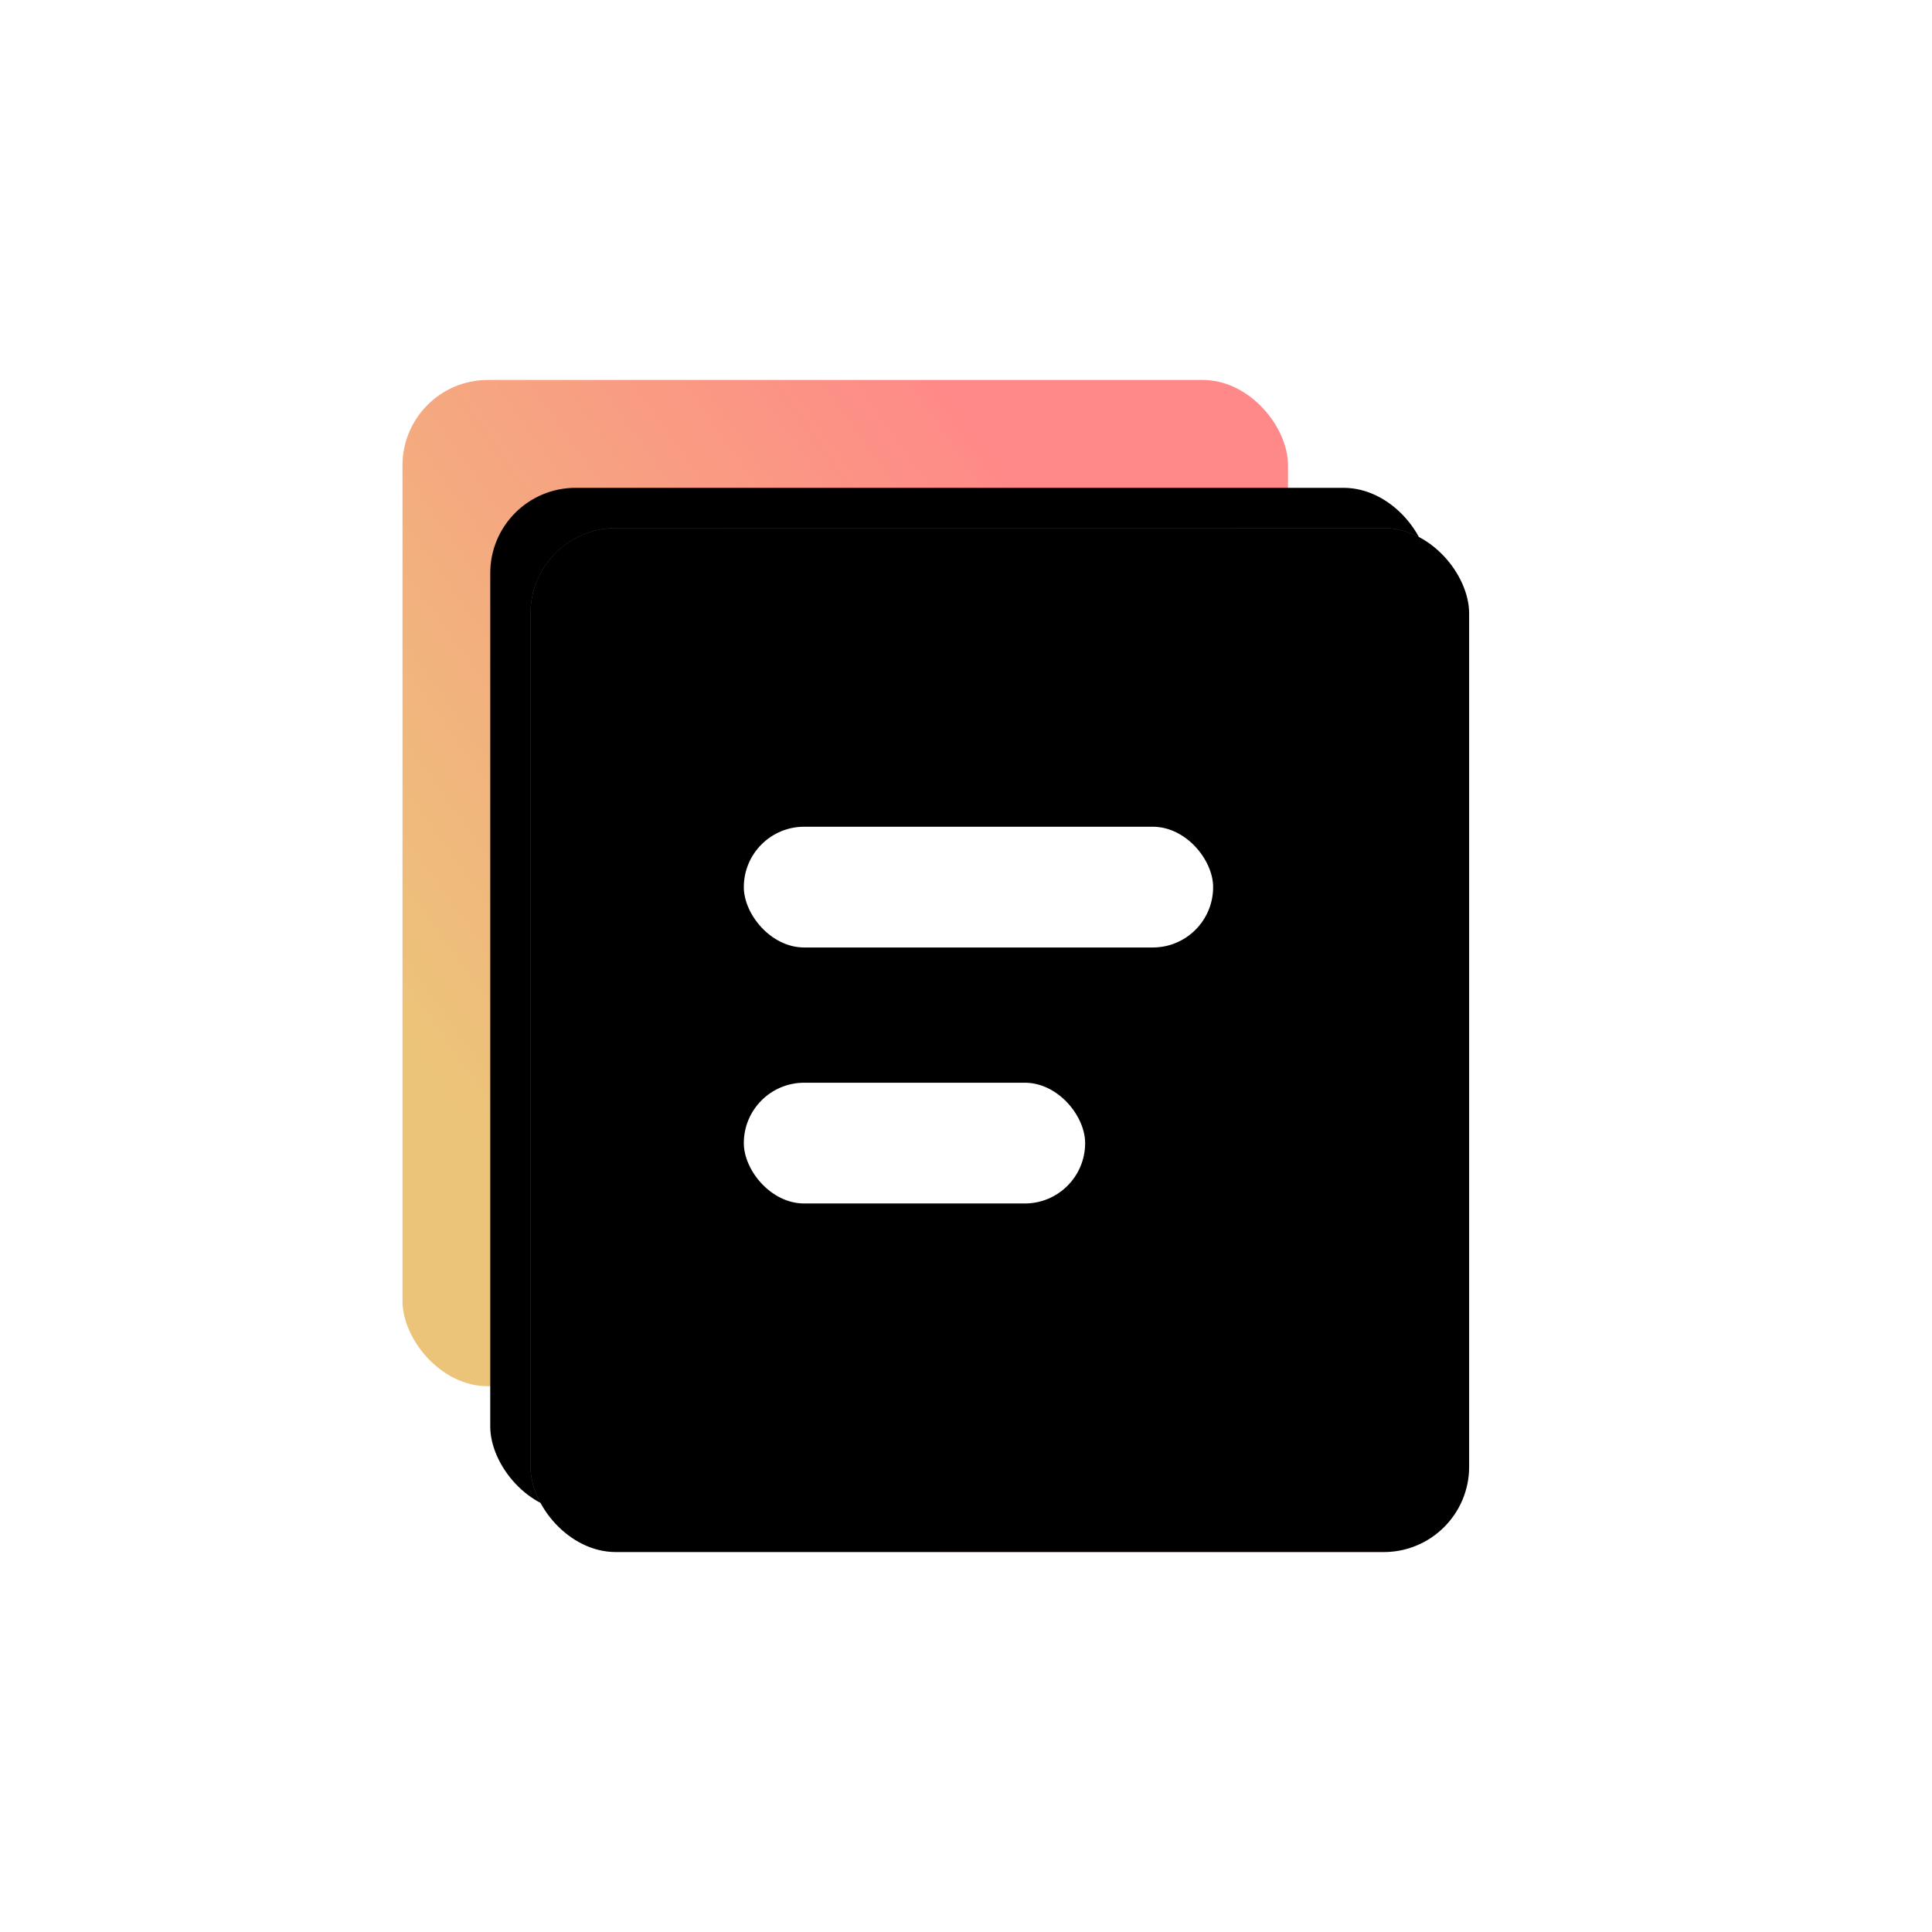 <?xml version="1.0" encoding="UTF-8"?>
<svg width="48px" height="48px" viewBox="0 0 48 48" version="1.1" xmlns="http://www.w3.org/2000/svg" xmlns:xlink="http://www.w3.org/1999/xlink">
    <title>编组 88</title>
    <defs>
        <linearGradient x1="88.146%" y1="30.663%" x2="18.017%" y2="87.447%" id="linearGradient-1">
            <stop stop-color="#FF8888" offset="0%"></stop>
            <stop stop-color="#ECC479" offset="100%"></stop>
        </linearGradient>
        <linearGradient x1="15.166%" y1="0%" x2="92.014%" y2="100%" id="linearGradient-2">
            <stop stop-color="#FFFFFF" stop-opacity="0.36" offset="0%"></stop>
            <stop stop-color="#FF9393" stop-opacity="0.606" offset="100%"></stop>
        </linearGradient>
        <rect id="path-3" x="3.18" y="4.12" width="23.32" height="25.44" rx="2.12"></rect>
        <filter x="-19.3%" y="-17.7%" width="130.0%" height="127.5%" filterUnits="objectBoundingBox" id="filter-4">
            <feOffset dx="-1" dy="-1" in="SourceAlpha" result="shadowOffsetOuter1"></feOffset>
            <feGaussianBlur stdDeviation="1" in="shadowOffsetOuter1" result="shadowBlurOuter1"></feGaussianBlur>
            <feColorMatrix values="0 0 0 0 0.872   0 0 0 0 0.311   0 0 0 0 0.3  0 0 0 0.365 0" type="matrix" in="shadowBlurOuter1"></feColorMatrix>
        </filter>
        <filter x="-13.9%" y="-12.8%" width="119.3%" height="117.7%" filterUnits="objectBoundingBox" id="filter-5">
            <feOffset dx="0" dy="0.5" in="SourceAlpha" result="shadowOffsetInner1"></feOffset>
            <feComposite in="shadowOffsetInner1" in2="SourceAlpha" operator="arithmetic" k2="-1" k3="1" result="shadowInnerInner1"></feComposite>
            <feColorMatrix values="0 0 0 0 1   0 0 0 0 1   0 0 0 0 1  0 0 0 0.822 0" type="matrix" in="shadowInnerInner1" result="shadowMatrixInner1"></feColorMatrix>
            <feOffset dx="0" dy="-0.5" in="SourceAlpha" result="shadowOffsetInner2"></feOffset>
            <feComposite in="shadowOffsetInner2" in2="SourceAlpha" operator="arithmetic" k2="-1" k3="1" result="shadowInnerInner2"></feComposite>
            <feColorMatrix values="0 0 0 0 1   0 0 0 0 0.659   0 0 0 0 0.659  0 0 0 0.575 0" type="matrix" in="shadowInnerInner2" result="shadowMatrixInner2"></feColorMatrix>
            <feMerge>
                <feMergeNode in="shadowMatrixInner1"></feMergeNode>
                <feMergeNode in="shadowMatrixInner2"></feMergeNode>
            </feMerge>
        </filter>
    </defs>
    <g id="页面-1" stroke="none" stroke-width="1" fill="none" fill-rule="evenodd">
        <g id="icon" transform="translate(-273, -1874)">
            <g id="编组-88" transform="translate(273, 1874)">
                <rect id="矩形" x="0" y="0" width="48" height="48"></rect>
                <g id="编组-86" transform="translate(10, 9)">
                    <rect id="矩形" fill="url(#linearGradient-1)" x="0" y="0.44" width="22" height="25" rx="2.12"></rect>
                    <g id="矩形">
                        <use fill="black" fill-opacity="1" filter="url(#filter-4)" xlink:href="#path-3"></use>
                        <use fill="url(#linearGradient-2)" fill-rule="evenodd" xlink:href="#path-3"></use>
                        <use fill="black" fill-opacity="1" filter="url(#filter-5)" xlink:href="#path-3"></use>
                    </g>
                    <rect id="矩形" fill="#FFFFFF" x="8.48" y="11.54" width="11.66" height="3" rx="1.5"></rect>
                    <rect id="矩形" fill="#FFFFFF" x="8.48" y="17.9" width="8.48" height="3" rx="1.5"></rect>
                </g>
            </g>
        </g>
    </g>
</svg>